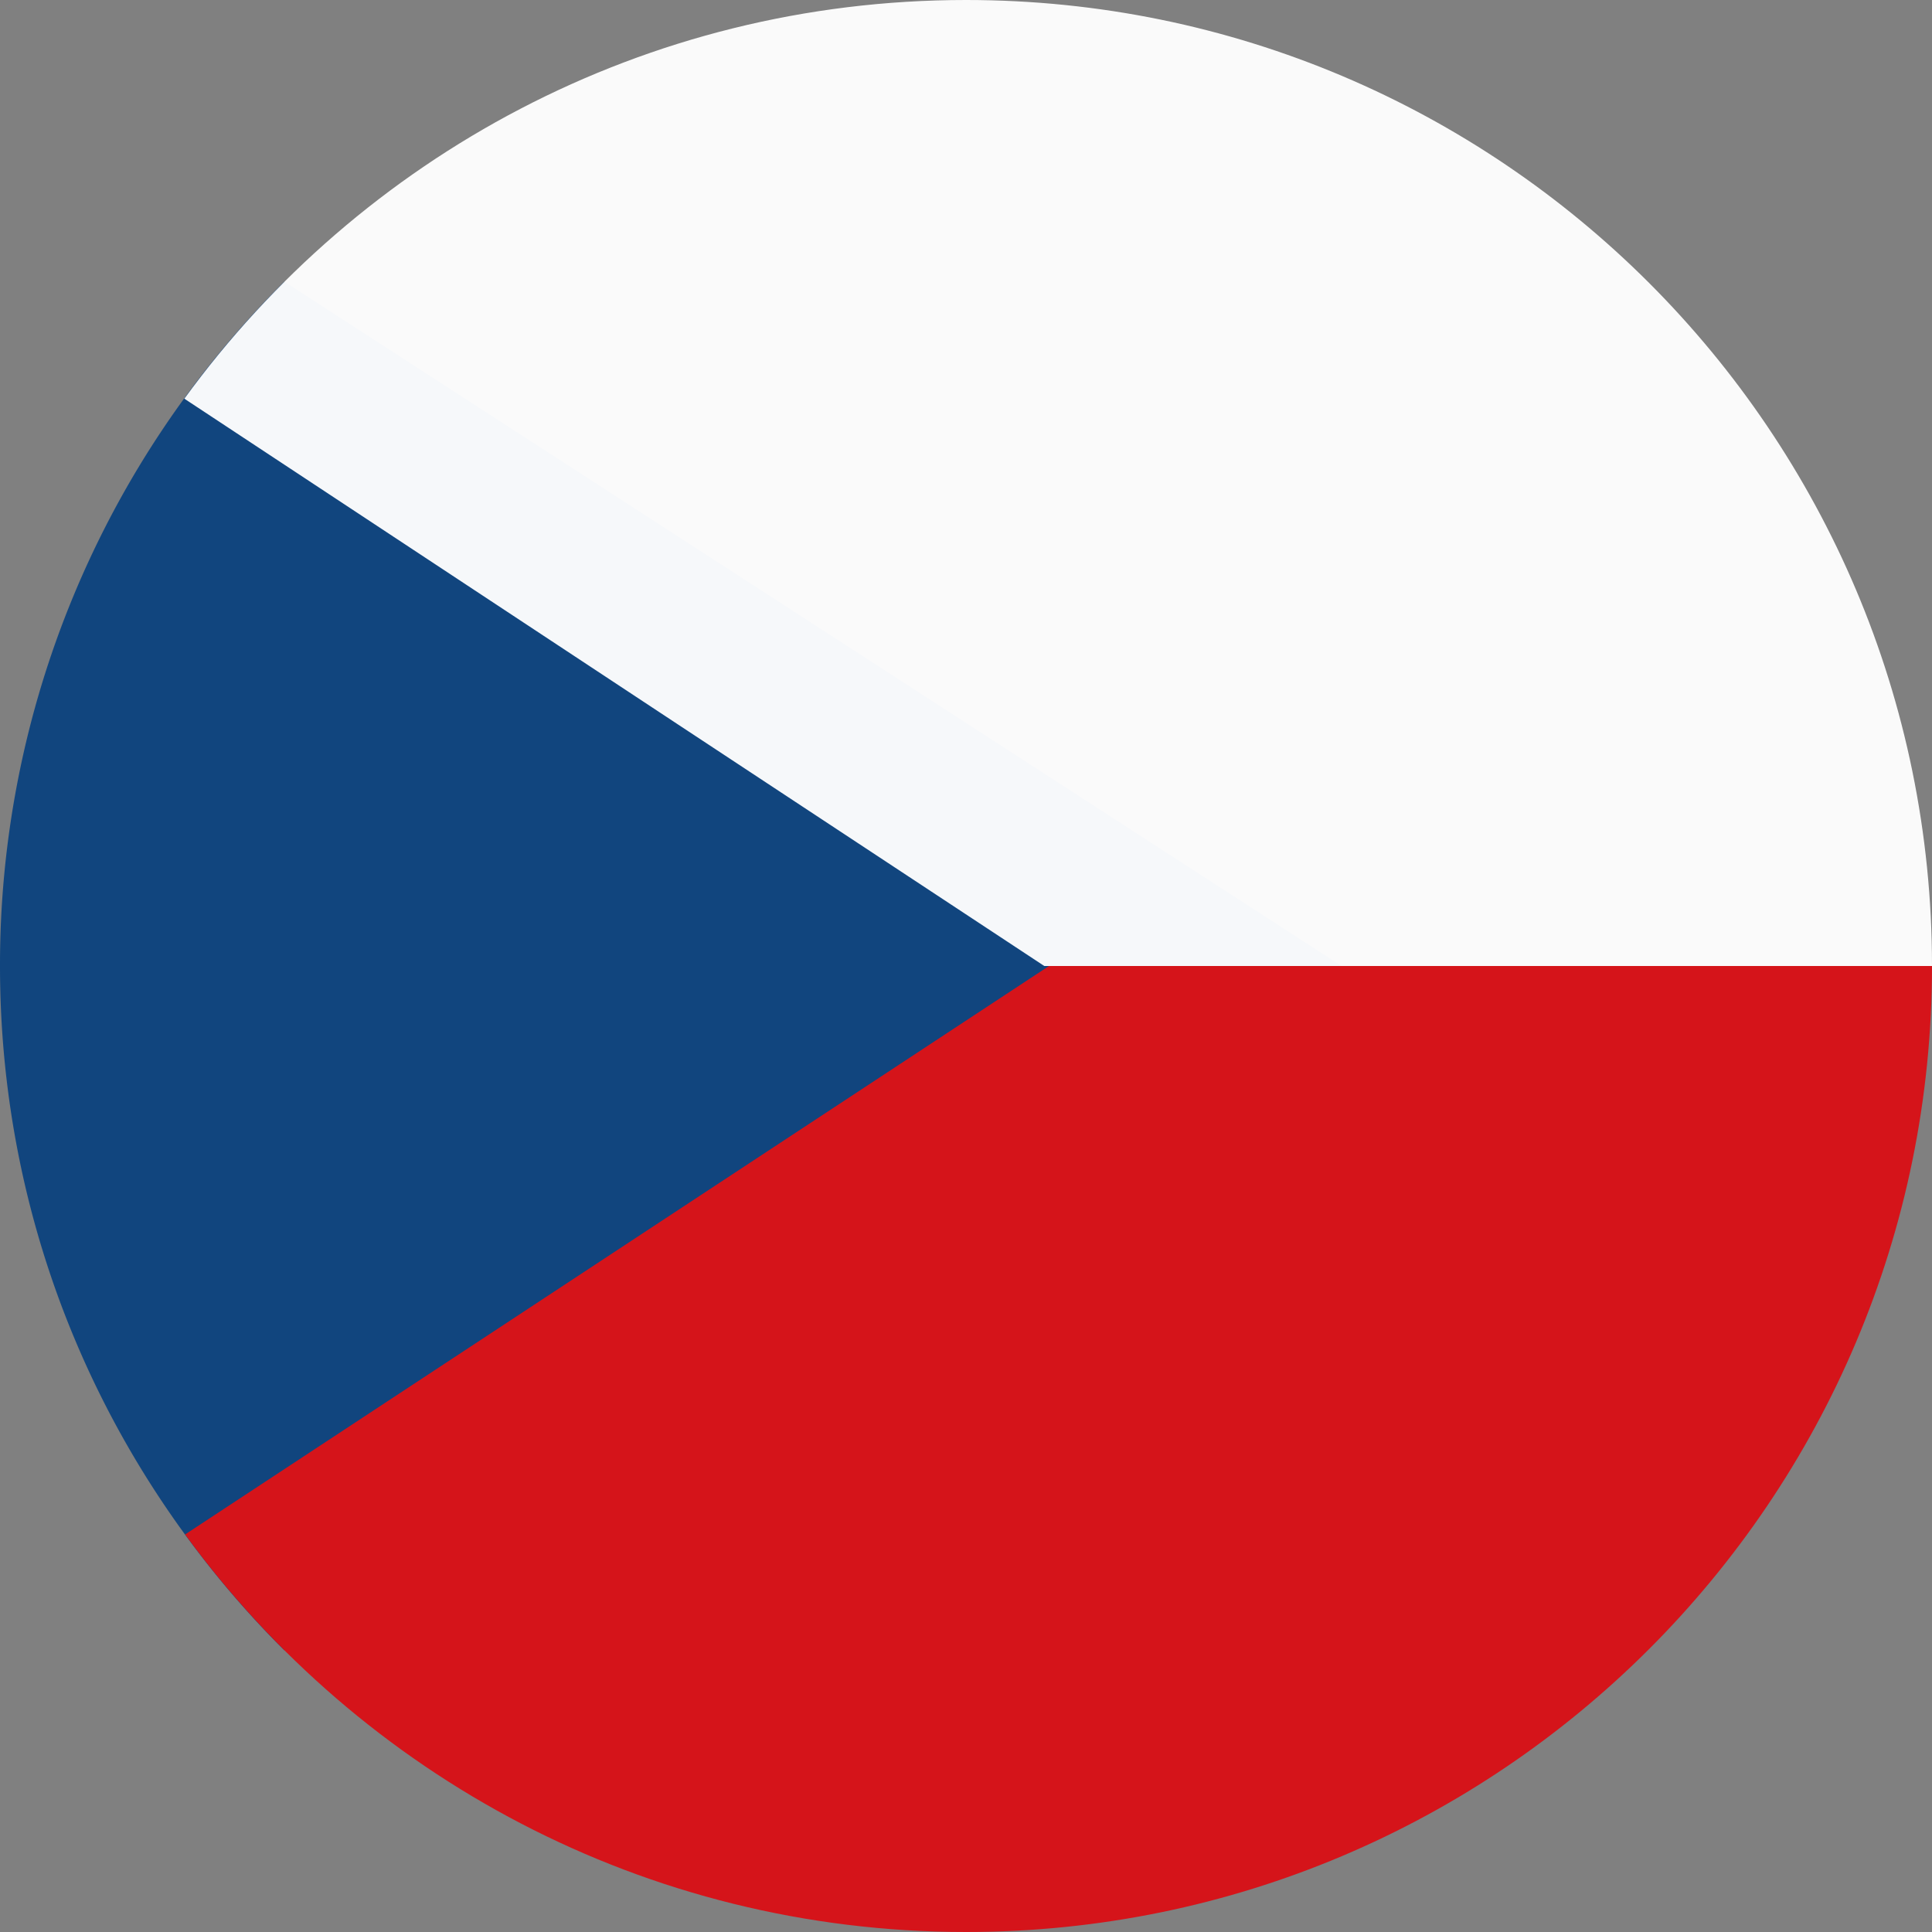 <?xml version="1.0" standalone="no"?><!DOCTYPE svg PUBLIC "-//W3C//DTD SVG 1.1//EN" "http://www.w3.org/Graphics/SVG/1.1/DTD/svg11.dtd"><svg t="1744296978520" class="icon" viewBox="0 0 1024 1024" version="1.1" xmlns="http://www.w3.org/2000/svg" p-id="22506" xmlns:xlink="http://www.w3.org/1999/xlink" width="200" height="200"><rect x="0" y="0" width="1024" height="1024" fill="#808080" stroke="none"/><path d="M150.699 149.291A510.272 510.272 0 0 0 0 512c0 141.696 57.6 269.995 150.699 362.709L710.998 512 150.699 149.291z" fill="#11457E" p-id="22507"></path><path d="M98.091 813.291C191.318 941.013 341.91 1024 512 1024c282.795 0 512-229.205 512-512H555.99L98.112 813.291z" fill="#D5141A" p-id="22508"></path><path d="M512 0C341.59 0 190.806 83.307 97.707 211.307 293.59 340.587 445.696 441.003 553.494 512H1024C1024 229.205 794.795 0 512 0z" fill="#FFFFFF" opacity=".96" p-id="22509"></path></svg>